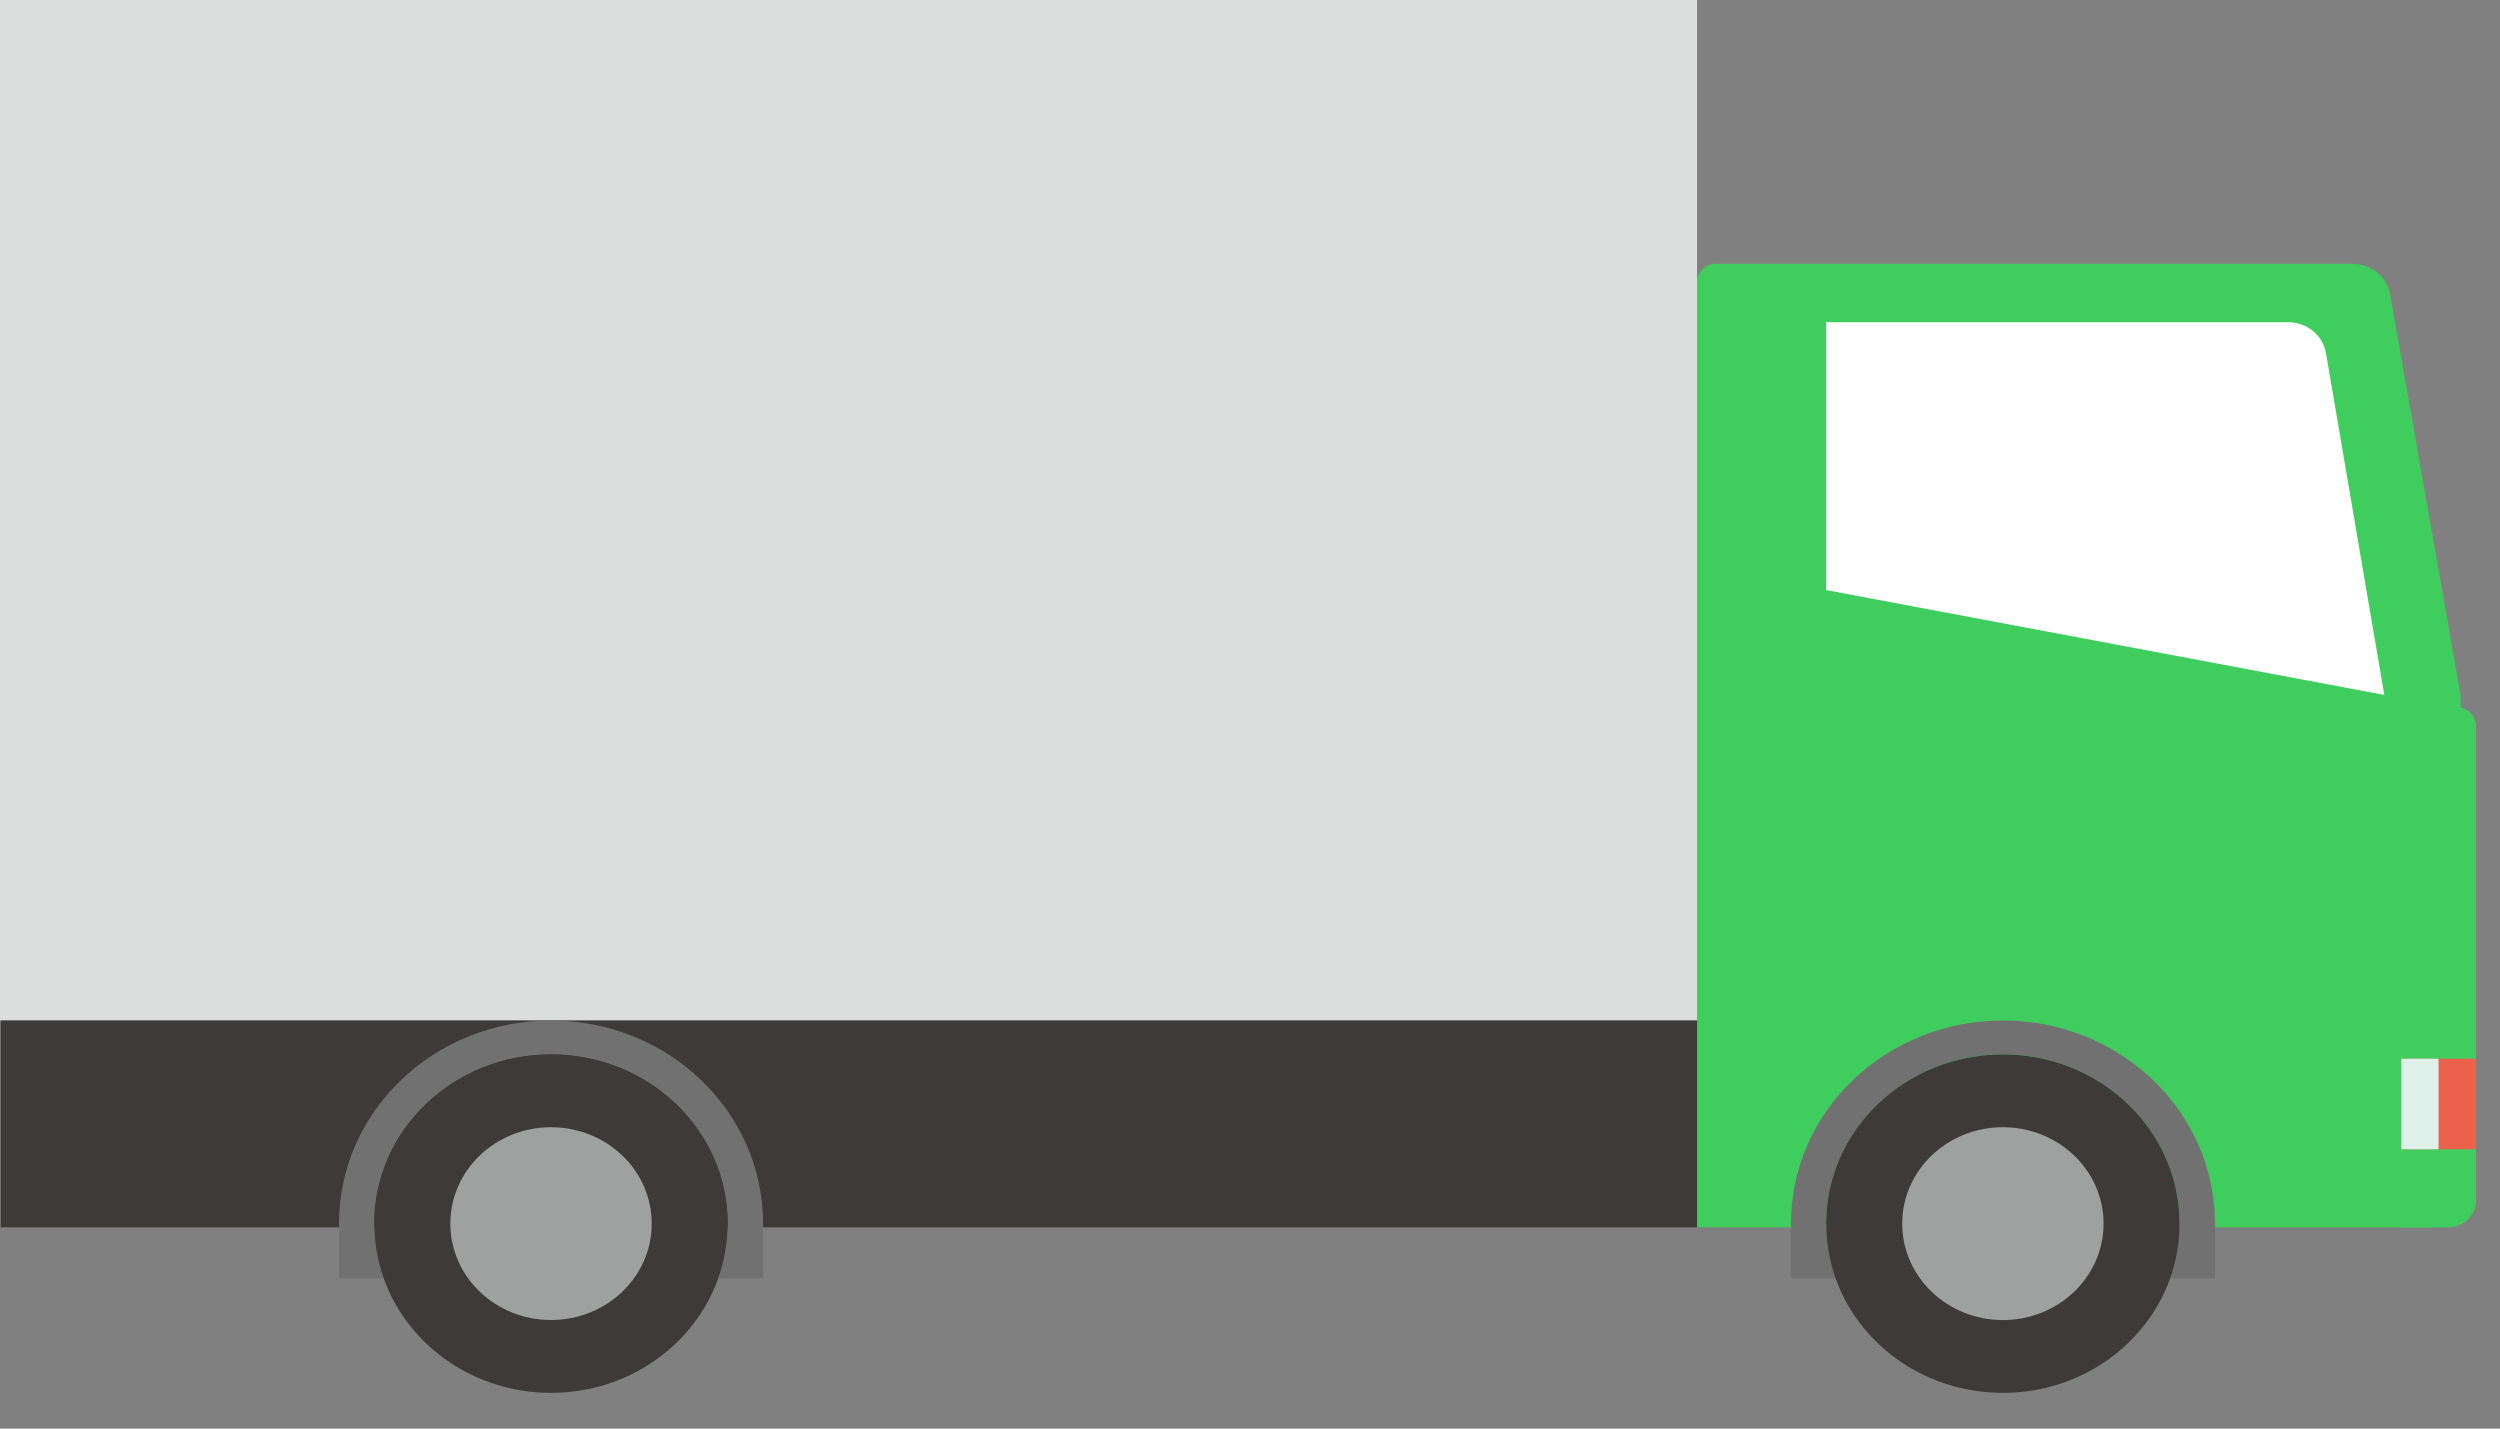 <svg width="35" height="20" viewBox="0 0 35 20" fill="none" xmlns="http://www.w3.org/2000/svg">
<rect x="0" y="0" width="35" height="20" fill="#808080" stroke="none"/>
<path fill-rule="evenodd" clip-rule="evenodd" d="M23.759 3.949V17.183H34.07L34.448 16.77V9.729L33.464 4.134C33.425 3.88 33.199 3.693 32.933 3.693H24.028C23.88 3.693 23.759 3.807 23.759 3.949Z" fill="#3FCE5E"/>
<path d="M34.271 17.183H33.613V10.393C33.613 10.12 33.845 9.899 34.13 9.899H34.385C34.539 9.899 34.664 10.018 34.664 10.165V16.808C34.664 17.015 34.488 17.184 34.27 17.184L34.271 17.183Z" fill="#3FCE5E"/>
<path d="M33.614 16.09H34.665V14.822H33.614V16.09Z" fill="#EB614B"/>
<path d="M33.614 16.09H34.14V14.822H33.614V16.09Z" fill="#E0F0EB"/>
<path d="M32.566 4.956L33.38 9.729L25.566 8.261V4.511H32.033C32.302 4.511 32.529 4.701 32.565 4.956H32.566Z" fill="white"/>
<path fill-rule="evenodd" clip-rule="evenodd" d="M25.072 17.131V17.896H25.699C25.613 17.657 25.567 17.398 25.567 17.131C25.567 15.822 26.674 14.761 28.041 14.761C29.407 14.761 30.515 15.822 30.515 17.131C30.515 17.398 30.468 17.656 30.383 17.896H31.01V17.131C31.01 15.56 29.681 14.287 28.042 14.287C26.401 14.287 25.073 15.56 25.073 17.131H25.072Z" fill="#727171"/>
<path fill-rule="evenodd" clip-rule="evenodd" d="M25.567 17.131C25.567 17.399 25.614 17.656 25.698 17.897C25.743 18.021 25.798 18.141 25.862 18.256C26.28 18.997 27.099 19.5 28.041 19.5C28.981 19.5 29.8 18.997 30.218 18.256C30.283 18.141 30.338 18.021 30.382 17.897C30.468 17.657 30.514 17.399 30.514 17.131C30.514 15.822 29.407 14.762 28.04 14.762C26.673 14.762 25.566 15.822 25.566 17.131H25.567Z" fill="#3E3A39"/>
<path d="M28.04 18.481C28.819 18.481 29.45 17.876 29.45 17.131C29.45 16.385 28.819 15.781 28.04 15.781C27.262 15.781 26.631 16.385 26.631 17.131C26.631 17.876 27.262 18.481 28.04 18.481Z" fill="#9FA0A0"/>
<path d="M-0.002 14.287L23.759 14.287L23.759 9.53674e-07L-0.002 9.53674e-07L-0.002 14.287Z" fill="#DCDDDD"/>
<path d="M0.011 17.183L23.759 17.183V14.287L0.011 14.287V17.183Z" fill="#3E3A39"/>
<path fill-rule="evenodd" clip-rule="evenodd" d="M4.746 17.131V17.896H5.372C5.287 17.657 5.241 17.398 5.241 17.131C5.241 15.822 6.348 14.762 7.715 14.762C9.081 14.762 10.188 15.822 10.188 17.131C10.188 17.398 10.142 17.656 10.057 17.896H10.683V17.131C10.683 15.56 9.355 14.287 7.715 14.287C6.076 14.287 4.746 15.56 4.746 17.131H4.746Z" fill="#727171"/>
<path fill-rule="evenodd" clip-rule="evenodd" d="M5.24 17.131C5.24 17.398 5.287 17.656 5.372 17.896C5.416 18.021 5.471 18.141 5.535 18.255C5.954 18.996 6.772 19.5 7.714 19.5C8.656 19.5 9.473 18.996 9.892 18.255C9.956 18.141 10.011 18.021 10.055 17.896C10.141 17.657 10.187 17.398 10.187 17.131C10.187 15.822 9.08 14.762 7.713 14.762C6.346 14.762 5.239 15.822 5.239 17.131H5.24Z" fill="#3E3A39"/>
<path d="M7.714 18.48C8.493 18.48 9.124 17.876 9.124 17.131C9.124 16.385 8.493 15.781 7.714 15.781C6.936 15.781 6.305 16.385 6.305 17.131C6.305 17.876 6.936 18.48 7.714 18.48Z" fill="#9FA0A0"/>
</svg>
